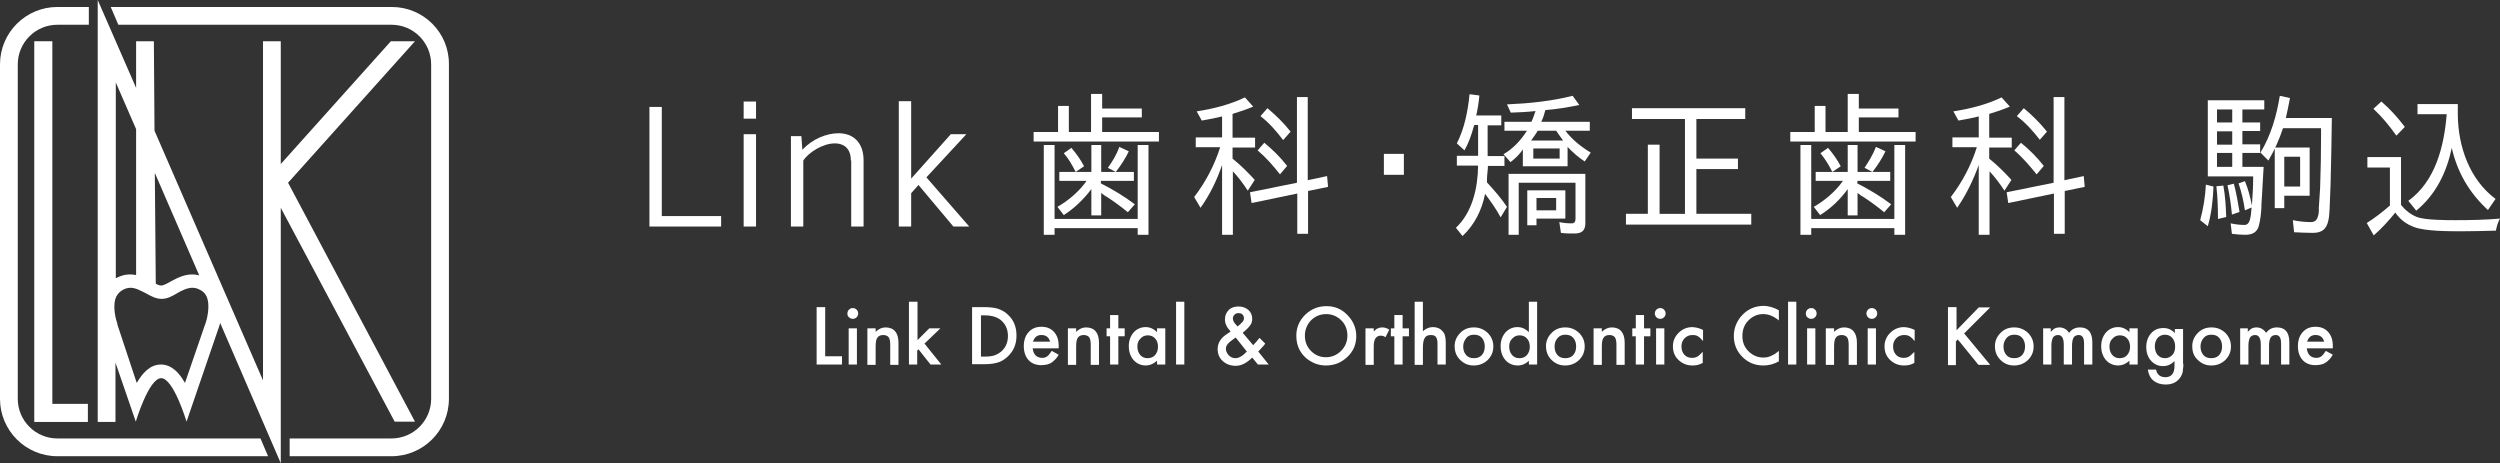 <?xml version="1.0" encoding="utf-8"?>
<!-- Generator: Adobe Illustrator 24.3.0, SVG Export Plug-In . SVG Version: 6.00 Build 0)  -->
<svg version="1.1" id="レイヤー_2" xmlns="http://www.w3.org/2000/svg" xmlns:xlink="http://www.w3.org/1999/xlink" x="0px"
	 y="0px" viewBox="0 0 788 146" style="enable-background:new 0 0 788 146;" xml:space="preserve">
<rect x="0" y="0" width="788" height="146" fill="#333333" stroke="none"/>
<style type="text/css">
	.st0{fill:#FFFFFF;}
</style>
<path class="st0" d="M123.5,2.2H34.9l2.4,5.6h86.1c6.9,0,12.5,5.6,12.5,12.5v105.4c0,6.9-5.6,12.5-12.5,12.5H91.3l0,5.6h32.1
	c10,0,18.1-8.1,18.1-18.1V20.3C141.6,10.3,133.5,2.2,123.5,2.2z"/>
<path class="st0" d="M18.1,138.2c-6.9,0-12.5-5.6-12.5-12.5V20.3c0-6.9,5.6-12.5,12.5-12.5H28l0-5.6h-9.9C8.1,2.2,0,10.3,0,20.3
	v105.4c0,10,8.1,18.1,18.1,18.1h66.4l-2.4-5.6H18.1z"/>
<polygon class="st0" points="10.8,13 10.8,133 27.7,133 27.7,127.3 16.5,127.3 16.5,13 "/>
<path class="st0" d="M130.8,13h-7.6L88.5,51.7V13h-5.6v106.9L48.7,41.2L48.5,13h-5.6v14.7L30.8,0l0,13v120h5.6v-18.7l6.4,18.6
	c0,0,4.1-13.7,8-13.7c3.9,0,8,13.7,8,13.7l10-29.2c0,0,0.3-0.7,0.6-1.9L88.5,146l0-13V65.5l35.9,67.4h6.4l-40-75.3L130.8,13z
	 M62.8,86.8c-0.8-0.2-1.5-0.3-2.2-0.3c-4.5,0-8,3.5-9.8,3.5c-0.5,0-1.1-0.2-1.7-0.6l-0.3-34.9L62.8,86.8z M36.5,26l6.4,14.7v46
	c-0.6-0.1-1.2-0.2-1.8-0.2c-0.9,0-1.8,0.1-2.7,0.4c-0.7,0.2-1.3,0.5-1.9,0.8V26z M64.7,102.2L64.7,102.2l-0.1,0.2l-6.3,18.3
	c-1.8-3.2-4.2-5.8-7.6-5.8c-3.4,0-5.8,2.7-7.6,5.8L37,102.3l0-0.1l0-0.1c-0.5-1.4-1.7-5.9-0.3-8.7c0.4-0.7,1.1-1.8,3.1-2.5
	c0.4-0.1,0.9-0.2,1.3-0.2c1.7,0,3.4,1,5,1.8c1.6,0.9,3.1,1.7,4.8,1.7c1.8,0,3.3-0.8,4.8-1.7c1.5-0.9,3.3-1.8,5-1.8
	c0.5,0,0.9,0.1,1.3,0.2c2,0.7,2.7,1.7,3.1,2.5C66.4,96.3,65.2,100.8,64.7,102.2z"/>
<path class="st0" d="M260.1,96.8v15.5h5.3v2.6h-8V96.8H260.1z"/>
<path class="st0" d="M267.1,98.8c0-0.5,0.2-0.9,0.5-1.2c0.3-0.3,0.7-0.5,1.2-0.5c0.5,0,0.9,0.2,1.2,0.5c0.3,0.3,0.5,0.7,0.5,1.2
	c0,0.5-0.2,0.9-0.5,1.2c-0.3,0.3-0.7,0.5-1.2,0.5c-0.5,0-0.9-0.2-1.2-0.5C267.2,99.7,267.1,99.3,267.1,98.8z M270.1,103.5v11.4h-2.6
	v-11.4H270.1z"/>
<path class="st0" d="M273.4,103.5h2.6v1.1c0.9-0.9,2-1.4,3.1-1.4c1.3,0,2.4,0.4,3.1,1.3c0.6,0.7,1,1.9,1,3.5v7h-2.6v-6.4
	c0-1.1-0.2-1.9-0.5-2.3c-0.3-0.4-0.9-0.7-1.7-0.7c-0.9,0-1.5,0.3-1.9,0.9c-0.4,0.6-0.5,1.6-0.5,3v5.5h-2.6V103.5z"/>
<path class="st0" d="M289.2,95.1v12.1l3.7-3.7h3.5l-5,4.8l5.3,6.6h-3.4l-3.8-4.8l-0.4,0.4v4.4h-2.6V95.1H289.2z"/>
<path class="st0" d="M306.4,114.9V96.8h3.8c1.8,0,3.3,0.2,4.3,0.5c1.1,0.4,2.2,0.9,3.1,1.8c1.9,1.7,2.8,3.9,2.8,6.7
	c0,2.8-1,5-2.9,6.7c-1,0.9-2,1.5-3.1,1.8c-1,0.3-2.4,0.5-4.3,0.5H306.4z M309.2,112.4h1.2c1.2,0,2.2-0.1,3.1-0.4
	c0.8-0.3,1.5-0.7,2.2-1.3c1.3-1.2,2-2.8,2-4.8c0-2-0.7-3.6-2-4.8c-1.2-1.1-3-1.7-5.3-1.7h-1.2V112.4z"/>
<path class="st0" d="M333.7,109.8h-8.2c0.1,0.9,0.4,1.7,0.9,2.2c0.5,0.5,1.2,0.8,2.1,0.8c0.7,0,1.2-0.2,1.6-0.5
	c0.4-0.3,0.9-0.9,1.4-1.7l2.2,1.2c-0.3,0.6-0.7,1.1-1.1,1.5c-0.4,0.4-0.8,0.8-1.2,1c-0.4,0.3-0.9,0.5-1.4,0.6
	c-0.5,0.1-1.1,0.2-1.7,0.2c-1.7,0-3.1-0.5-4.1-1.6c-1-1.1-1.5-2.6-1.5-4.4c0-1.8,0.5-3.3,1.5-4.4c1-1.1,2.3-1.7,4-1.7
	c1.7,0,3,0.5,4,1.6c1,1.1,1.5,2.5,1.5,4.4L333.7,109.8z M331,107.7c-0.4-1.4-1.3-2.1-2.7-2.1c-0.3,0-0.6,0-0.9,0.1
	c-0.3,0.1-0.5,0.2-0.8,0.4c-0.2,0.2-0.4,0.4-0.6,0.7c-0.2,0.3-0.3,0.6-0.4,0.9H331z"/>
<path class="st0" d="M336.6,103.5h2.6v1.1c0.9-0.9,2-1.4,3.1-1.4c1.3,0,2.4,0.4,3.1,1.3c0.6,0.7,1,1.9,1,3.5v7h-2.6v-6.4
	c0-1.1-0.2-1.9-0.5-2.3c-0.3-0.4-0.9-0.7-1.7-0.7c-0.9,0-1.5,0.3-1.9,0.9c-0.4,0.6-0.5,1.6-0.5,3v5.5h-2.6V103.5z"/>
<path class="st0" d="M352.5,106v8.9h-2.6V106h-1.1v-2.5h1.1v-4.2h2.6v4.2h2v2.5H352.5z"/>
<path class="st0" d="M364.7,103.5h2.6v11.4h-2.6v-1.2c-1.1,1-2.3,1.5-3.5,1.5c-1.6,0-2.9-0.6-3.9-1.7c-1-1.2-1.5-2.6-1.5-4.4
	c0-1.7,0.5-3.1,1.5-4.3c1-1.1,2.3-1.7,3.8-1.7c1.3,0,2.5,0.5,3.6,1.6V103.5z M358.5,109.2c0,1.1,0.3,2,0.9,2.7c0.6,0.7,1.4,1,2.3,1
	c1,0,1.8-0.3,2.4-1c0.6-0.7,0.9-1.6,0.9-2.6s-0.3-2-0.9-2.6c-0.6-0.7-1.4-1-2.3-1c-0.9,0-1.7,0.3-2.3,1
	C358.8,107.3,358.5,108.2,358.5,109.2z"/>
<path class="st0" d="M373.3,95.1v19.8h-2.6V95.1H373.3z"/>
<path class="st0" d="M391.7,104.9l3.3,3.9l0.1-0.1c0.4-0.4,0.7-0.8,1-1.1c0.3-0.4,0.6-0.7,0.9-1.1l1.8,1.8c-0.2,0.3-0.5,0.7-0.9,1.1
	c-0.4,0.4-0.8,0.9-1.3,1.4l3.3,4.1h-3.4l-1.8-2.2c-1.7,1.7-3.4,2.6-5.2,2.6c-1.6,0-3-0.5-4.1-1.5c-1.1-1-1.6-2.3-1.6-3.8
	c0-1.8,0.9-3.3,2.6-4.5l1.2-0.8c0,0,0,0,0.1-0.1c0,0,0.1-0.1,0.2-0.1c-1.2-1.3-1.8-2.5-1.8-3.8c0-1.2,0.4-2.2,1.2-3
	c0.8-0.8,1.9-1.1,3.1-1.1c1.2,0,2.3,0.4,3.1,1.1c0.8,0.7,1.2,1.7,1.2,2.8c0,0.8-0.2,1.5-0.7,2.1C393.6,103.2,392.8,104,391.7,104.9z
	 M389.5,106.4l-0.2,0.1c-1.1,0.8-1.9,1.4-2.3,1.9c-0.4,0.5-0.6,1-0.6,1.5c0,0.8,0.3,1.4,0.9,2.1c0.6,0.6,1.3,0.9,2.1,0.9
	c1.1,0,2.3-0.7,3.6-2.1L389.5,106.4z M390.1,102.9l0.2-0.2c0.4-0.3,0.7-0.5,0.9-0.8c0.2-0.2,0.4-0.4,0.5-0.5
	c0.2-0.3,0.4-0.6,0.4-1.1c0-0.5-0.2-0.9-0.5-1.2c-0.3-0.3-0.7-0.4-1.3-0.4c-0.5,0-0.9,0.2-1.2,0.5c-0.3,0.3-0.5,0.7-0.5,1.1
	c0,0.5,0.2,1.1,0.6,1.6l0.7,0.8C390,102.8,390,102.9,390.1,102.9z"/>
<path class="st0" d="M408.6,105.8c0-2.5,0.9-4.7,2.8-6.6c1.9-1.8,4.1-2.7,6.7-2.7c2.6,0,4.8,0.9,6.6,2.8c1.8,1.8,2.8,4.1,2.8,6.6
	c0,2.6-0.9,4.8-2.8,6.6c-1.9,1.8-4.1,2.7-6.8,2.7c-2.3,0-4.4-0.8-6.3-2.4C409.6,111,408.6,108.7,408.6,105.8z M411.3,105.8
	c0,2,0.7,3.6,2,4.9c1.3,1.3,2.9,1.9,4.6,1.9c1.9,0,3.5-0.7,4.8-2c1.3-1.3,2-2.9,2-4.8c0-1.9-0.6-3.5-1.9-4.8c-1.3-1.3-2.9-2-4.8-2
	c-1.9,0-3.5,0.7-4.8,2C412,102.3,411.3,103.9,411.3,105.8z"/>
<path class="st0" d="M430.4,103.5h2.6v1c0.5-0.5,0.9-0.9,1.3-1c0.4-0.2,0.8-0.3,1.4-0.3c0.7,0,1.4,0.2,2.2,0.7l-1.2,2.4
	c-0.5-0.4-1-0.5-1.5-0.5c-1.4,0-2.2,1.1-2.2,3.3v5.9h-2.6V103.5z"/>
<path class="st0" d="M442.1,106v8.9h-2.6V106h-1.1v-2.5h1.1v-4.2h2.6v4.2h2v2.5H442.1z"/>
<path class="st0" d="M445.9,95.1h2.6v9.3c0.9-0.8,2-1.3,3.1-1.3c1.3,0,2.3,0.4,3.1,1.3c0.7,0.7,1,1.9,1,3.5v7h-2.6v-6.7
	c0-0.9-0.2-1.6-0.5-2c-0.3-0.4-0.8-0.6-1.6-0.6c-0.9,0-1.6,0.3-1.9,0.9c-0.4,0.6-0.6,1.6-0.6,3v5.5h-2.6V95.1z"/>
<path class="st0" d="M458.5,109.1c0-1.6,0.6-3,1.8-4.2c1.2-1.2,2.6-1.7,4.3-1.7c1.7,0,3.1,0.6,4.3,1.7c1.2,1.2,1.8,2.6,1.8,4.3
	c0,1.7-0.6,3.1-1.8,4.3c-1.2,1.1-2.6,1.7-4.4,1.7c-1.7,0-3.1-0.6-4.3-1.8C459.1,112.3,458.5,110.9,458.5,109.1z M461.2,109.2
	c0,1.1,0.3,2,0.9,2.7c0.6,0.7,1.4,1,2.5,1c1,0,1.9-0.3,2.5-1c0.6-0.7,0.9-1.6,0.9-2.7s-0.3-2-0.9-2.7c-0.6-0.7-1.4-1-2.5-1
	c-1,0-1.8,0.3-2.4,1C461.6,107.3,461.2,108.1,461.2,109.2z"/>
<path class="st0" d="M481.9,95.1h2.6v19.8h-2.6v-1.2c-1,1-2.2,1.5-3.5,1.5c-1.6,0-2.9-0.6-3.9-1.7c-1-1.2-1.5-2.6-1.5-4.4
	c0-1.7,0.5-3.1,1.5-4.3c1-1.1,2.3-1.7,3.8-1.7c1.3,0,2.5,0.5,3.6,1.6V95.1z M475.7,109.2c0,1.1,0.3,2,0.9,2.7c0.6,0.7,1.4,1,2.3,1
	c1,0,1.8-0.3,2.4-1c0.6-0.7,0.9-1.6,0.9-2.6s-0.3-2-0.9-2.6c-0.6-0.7-1.4-1-2.3-1c-0.9,0-1.7,0.3-2.3,1
	C476,107.3,475.7,108.2,475.7,109.2z"/>
<path class="st0" d="M487.3,109.1c0-1.6,0.6-3,1.8-4.2c1.2-1.2,2.6-1.7,4.3-1.7c1.7,0,3.1,0.6,4.3,1.7c1.2,1.2,1.8,2.6,1.8,4.3
	c0,1.7-0.6,3.1-1.8,4.3c-1.2,1.1-2.6,1.7-4.4,1.7c-1.7,0-3.1-0.6-4.3-1.8C487.9,112.3,487.3,110.9,487.3,109.1z M490,109.2
	c0,1.1,0.3,2,0.9,2.7c0.6,0.7,1.4,1,2.5,1c1,0,1.9-0.3,2.5-1c0.6-0.7,0.9-1.6,0.9-2.7s-0.3-2-0.9-2.7c-0.6-0.7-1.4-1-2.5-1
	c-1,0-1.8,0.3-2.4,1C490.3,107.3,490,108.1,490,109.2z"/>
<path class="st0" d="M502.3,103.5h2.6v1.1c0.9-0.9,2-1.4,3.1-1.4c1.3,0,2.4,0.4,3.1,1.3c0.6,0.7,1,1.9,1,3.5v7h-2.6v-6.4
	c0-1.1-0.2-1.9-0.5-2.3c-0.3-0.4-0.9-0.7-1.7-0.7c-0.9,0-1.5,0.3-1.9,0.9c-0.4,0.6-0.5,1.6-0.5,3v5.5h-2.6V103.5z"/>
<path class="st0" d="M518.2,106v8.9h-2.6V106h-1.1v-2.5h1.1v-4.2h2.6v4.2h2v2.5H518.2z"/>
<path class="st0" d="M521.6,98.8c0-0.5,0.2-0.9,0.5-1.2c0.3-0.3,0.7-0.5,1.2-0.5c0.5,0,0.9,0.2,1.2,0.5c0.3,0.3,0.5,0.7,0.5,1.2
	c0,0.5-0.2,0.9-0.5,1.2c-0.3,0.3-0.7,0.5-1.2,0.5s-0.9-0.2-1.2-0.5C521.8,99.7,521.6,99.3,521.6,98.8z M524.6,103.5v11.4H522v-11.4
	H524.6z"/>
<path class="st0" d="M536.8,104v3.5c-0.6-0.7-1.1-1.2-1.6-1.5c-0.5-0.3-1-0.4-1.7-0.4c-1,0-1.8,0.3-2.5,1c-0.7,0.7-1,1.6-1,2.6
	c0,1.1,0.3,1.9,0.9,2.6c0.6,0.7,1.5,1,2.4,1c0.6,0,1.2-0.1,1.7-0.4c0.5-0.3,1-0.8,1.7-1.5v3.5c-1.1,0.6-2.1,0.8-3.2,0.8
	c-1.8,0-3.2-0.6-4.4-1.7c-1.2-1.1-1.8-2.6-1.8-4.3c0-1.7,0.6-3.1,1.8-4.3c1.2-1.2,2.7-1.8,4.4-1.8
	C534.8,103.2,535.8,103.5,536.8,104z"/>
<path class="st0" d="M560.7,97.8v3.2c-1.6-1.3-3.2-2-4.9-2c-1.9,0-3.4,0.7-4.7,2c-1.3,1.3-1.9,3-1.9,4.9c0,1.9,0.6,3.5,1.9,4.8
	c1.3,1.3,2.9,2,4.7,2c1,0,1.8-0.2,2.4-0.5c0.4-0.2,0.8-0.4,1.2-0.6c0.4-0.3,0.8-0.6,1.3-1v3.3c-1.6,0.9-3.2,1.3-4.9,1.3
	c-2.6,0-4.8-0.9-6.6-2.7c-1.8-1.8-2.7-4-2.7-6.6c0-2.3,0.8-4.4,2.3-6.2c1.9-2.2,4.3-3.3,7.3-3.3C557.6,96.5,559.1,96.9,560.7,97.8z"
	/>
<path class="st0" d="M566.2,95.1v19.8h-2.6V95.1H566.2z"/>
<path class="st0" d="M569.2,98.8c0-0.5,0.2-0.9,0.5-1.2c0.3-0.3,0.7-0.5,1.2-0.5c0.5,0,0.9,0.2,1.2,0.5c0.3,0.3,0.5,0.7,0.5,1.2
	c0,0.5-0.2,0.9-0.5,1.2c-0.3,0.3-0.7,0.5-1.2,0.5c-0.5,0-0.9-0.2-1.2-0.5C569.3,99.7,569.2,99.3,569.2,98.8z M572.2,103.5v11.4h-2.6
	v-11.4H572.2z"/>
<path class="st0" d="M575.5,103.5h2.6v1.1c0.9-0.9,2-1.4,3.1-1.4c1.3,0,2.4,0.4,3.1,1.3c0.6,0.7,1,1.9,1,3.5v7h-2.6v-6.4
	c0-1.1-0.2-1.9-0.5-2.3c-0.3-0.4-0.9-0.7-1.7-0.7c-0.9,0-1.5,0.3-1.9,0.9c-0.4,0.6-0.5,1.6-0.5,3v5.5h-2.6V103.5z"/>
<path class="st0" d="M588.3,98.8c0-0.5,0.2-0.9,0.5-1.2s0.7-0.5,1.2-0.5c0.5,0,0.9,0.2,1.2,0.5c0.3,0.3,0.5,0.7,0.5,1.2
	c0,0.5-0.2,0.9-0.5,1.2c-0.3,0.3-0.7,0.5-1.2,0.5s-0.9-0.2-1.2-0.5S588.3,99.3,588.3,98.8z M591.3,103.5v11.4h-2.6v-11.4H591.3z"/>
<path class="st0" d="M603.5,104v3.5c-0.6-0.7-1.1-1.2-1.6-1.5c-0.5-0.3-1-0.4-1.7-0.4c-1,0-1.8,0.3-2.5,1c-0.7,0.7-1,1.6-1,2.6
	c0,1.1,0.3,1.9,0.9,2.6c0.6,0.7,1.5,1,2.4,1c0.6,0,1.2-0.1,1.7-0.4c0.5-0.3,1-0.8,1.7-1.5v3.5c-1.1,0.6-2.1,0.8-3.2,0.8
	c-1.8,0-3.2-0.6-4.4-1.7c-1.2-1.1-1.8-2.6-1.8-4.3c0-1.7,0.6-3.1,1.8-4.3c1.2-1.2,2.7-1.8,4.4-1.8
	C601.5,103.2,602.5,103.5,603.5,104z"/>
<path class="st0" d="M616.7,104.1l7-7.2h3.6l-8.2,8.2l8.2,9.9h-3.7l-6.5-8l-0.6,0.6v7.5H614V96.8h2.7V104.1z"/>
<path class="st0" d="M628.8,109.1c0-1.6,0.6-3,1.8-4.2c1.2-1.2,2.6-1.7,4.3-1.7c1.7,0,3.1,0.6,4.3,1.7c1.2,1.2,1.8,2.6,1.8,4.3
	c0,1.7-0.6,3.1-1.8,4.3c-1.2,1.1-2.6,1.7-4.4,1.7c-1.7,0-3.1-0.6-4.3-1.8C629.4,112.3,628.8,110.9,628.8,109.1z M631.5,109.2
	c0,1.1,0.3,2,0.9,2.7c0.6,0.7,1.4,1,2.5,1c1,0,1.9-0.3,2.5-1c0.6-0.7,0.9-1.6,0.9-2.7s-0.3-2-0.9-2.7c-0.6-0.7-1.4-1-2.5-1
	c-1,0-1.8,0.3-2.4,1S631.5,108.1,631.5,109.2z"/>
<path class="st0" d="M643.8,103.5h2.6v1.1c0.5-0.5,0.9-0.9,1.3-1.1c0.4-0.2,0.9-0.3,1.4-0.3c1.3,0,2.3,0.6,3.1,1.7
	c0.8-1.1,1.9-1.7,3.4-1.7c2.6,0,3.9,1.6,3.9,4.7v7h-2.6v-6.3c0-1.1-0.1-1.9-0.4-2.3c-0.3-0.5-0.7-0.7-1.3-0.7
	c-0.7,0-1.3,0.3-1.6,0.8c-0.3,0.5-0.5,1.4-0.5,2.6v5.9h-2.6v-6.3c0-2-0.6-3-1.8-3c-0.7,0-1.3,0.3-1.6,0.8c-0.3,0.6-0.5,1.4-0.5,2.6
	v5.9h-2.6V103.5z"/>
<path class="st0" d="M671.2,103.5h2.6v11.4h-2.6v-1.2c-1.1,1-2.3,1.5-3.5,1.5c-1.6,0-2.9-0.6-3.9-1.7c-1-1.2-1.5-2.6-1.5-4.4
	c0-1.7,0.5-3.1,1.5-4.3c1-1.1,2.3-1.7,3.8-1.7c1.3,0,2.5,0.5,3.6,1.6V103.5z M664.9,109.2c0,1.1,0.3,2,0.9,2.7c0.6,0.7,1.4,1,2.3,1
	c1,0,1.8-0.3,2.4-1c0.6-0.7,0.9-1.6,0.9-2.6s-0.3-2-0.9-2.6c-0.6-0.7-1.4-1-2.3-1c-0.9,0-1.7,0.3-2.3,1
	C665.2,107.3,664.9,108.2,664.9,109.2z"/>
<path class="st0" d="M688.2,114.7c0,0.5,0,1-0.1,1.4c0,0.4-0.1,0.8-0.1,1.1c-0.2,0.9-0.6,1.6-1.1,2.2c-1,1.2-2.4,1.8-4.3,1.8
	c-1.5,0-2.8-0.4-3.8-1.2c-1-0.8-1.6-2-1.8-3.5h2.6c0.1,0.6,0.3,1,0.5,1.3c0.5,0.7,1.3,1.1,2.4,1.1c1.9,0,2.9-1.2,2.9-3.5v-1.6
	c-1,1.1-2.3,1.6-3.6,1.6c-1.6,0-2.8-0.6-3.8-1.7c-1-1.1-1.5-2.6-1.5-4.3c0-1.7,0.5-3.1,1.4-4.2c1-1.2,2.3-1.8,4-1.8
	c1.4,0,2.6,0.5,3.6,1.6v-1.3h2.6V114.7z M685.6,109.2c0-1.1-0.3-2-0.9-2.7c-0.6-0.7-1.4-1-2.3-1c-1,0-1.8,0.4-2.4,1.1
	c-0.5,0.7-0.8,1.5-0.8,2.6c0,1,0.3,1.9,0.8,2.6c0.6,0.7,1.4,1.1,2.4,1.1s1.8-0.4,2.4-1.1C685.4,111.1,685.6,110.3,685.6,109.2z"/>
<path class="st0" d="M691,109.1c0-1.6,0.6-3,1.8-4.2c1.2-1.2,2.6-1.7,4.3-1.7c1.7,0,3.1,0.6,4.3,1.7c1.2,1.2,1.8,2.6,1.8,4.3
	c0,1.7-0.6,3.1-1.8,4.3c-1.2,1.1-2.6,1.7-4.4,1.7c-1.7,0-3.1-0.6-4.3-1.8C691.5,112.3,691,110.9,691,109.1z M693.6,109.2
	c0,1.1,0.3,2,0.9,2.7c0.6,0.7,1.4,1,2.5,1c1,0,1.9-0.3,2.5-1c0.6-0.7,0.9-1.6,0.9-2.7s-0.3-2-0.9-2.7c-0.6-0.7-1.4-1-2.5-1
	c-1,0-1.8,0.3-2.4,1S693.6,108.1,693.6,109.2z"/>
<path class="st0" d="M705.9,103.5h2.6v1.1c0.5-0.5,0.9-0.9,1.3-1.1c0.4-0.2,0.9-0.3,1.4-0.3c1.3,0,2.3,0.6,3.1,1.7
	c0.8-1.1,1.9-1.7,3.4-1.7c2.6,0,3.9,1.6,3.9,4.7v7h-2.6v-6.3c0-1.1-0.1-1.9-0.4-2.3c-0.3-0.5-0.7-0.7-1.3-0.7
	c-0.7,0-1.3,0.3-1.6,0.8c-0.3,0.5-0.5,1.4-0.5,2.6v5.9h-2.6v-6.3c0-2-0.6-3-1.8-3c-0.7,0-1.3,0.3-1.6,0.8c-0.3,0.6-0.5,1.4-0.5,2.6
	v5.9h-2.6V103.5z"/>
<path class="st0" d="M735.3,109.8h-8.2c0.1,0.9,0.4,1.7,0.9,2.2c0.5,0.5,1.2,0.8,2.1,0.8c0.7,0,1.2-0.2,1.6-0.5
	c0.4-0.3,0.9-0.9,1.4-1.7l2.2,1.2c-0.3,0.6-0.7,1.1-1.1,1.5c-0.4,0.4-0.8,0.8-1.2,1c-0.4,0.3-0.9,0.5-1.4,0.6
	c-0.5,0.1-1.1,0.2-1.7,0.2c-1.7,0-3.1-0.5-4.1-1.6c-1-1.1-1.5-2.6-1.5-4.4c0-1.8,0.5-3.3,1.5-4.4c1-1.1,2.3-1.7,4-1.7
	c1.7,0,3,0.5,4,1.6c1,1.1,1.5,2.5,1.5,4.4L735.3,109.8z M732.6,107.7c-0.4-1.4-1.3-2.1-2.7-2.1c-0.3,0-0.6,0-0.9,0.1
	c-0.3,0.1-0.5,0.2-0.8,0.4c-0.2,0.2-0.4,0.4-0.6,0.7c-0.2,0.3-0.3,0.6-0.4,0.9H732.6z"/>
<path class="st0" d="M227.3,71.4h-22.6V33.7h3.9v34.4h18.7V71.4z"/>
<path class="st0" d="M238.3,37.4h-3.9v-5.4h3.9V37.4z M238.3,71.4h-3.9V42.3h3.9V71.4z"/>
<path class="st0" d="M268.2,50.6c0-3.4-1.8-5.4-5.1-5.4c-3.7,0-8.2,2.8-9.9,5.4v20.8h-3.9V42.9h3.3l0.3,4.3
	c3.2-3.4,7.6-5.2,11.4-5.2c4.9,0,7.9,3.2,7.9,8.5v20.9h-3.9V50.6z"/>
<path class="st0" d="M289.5,58.3l-2.3,2.6v10.5h-3.9V31.9h3.9v24.4l12.5-14h4.9L292,55.9l13.5,15.5h-5L289.5,58.3z"/>
<path class="st0" d="M347.3,41.6h18v3h-39.5v-3h7.7v-8.2h3.4v8.2h7v-12h3.5v4.6h12.5V37h-12.5V41.6z M362,74h-3.4v-2.1h-26.2V74
	h-3.4V45.7h3.4V69h26.2V45.7h3.4V74z M335.3,67.8l-2-2.6c3.5-2,6.9-4.9,9.2-8.2h-8.6v-2.8h10.1v-8.5h3.1v8.5h10.3V57H347l0,0.8h0
	c3.9,2,7.4,4.1,10.7,6.6l-2.2,2.5c-2.2-1.8-4.5-3.5-6.7-4.9c-0.2-0.1-0.6-0.3-0.8-0.5l-0.8-0.6h0c0,0,0-0.1-0.1-0.1s0,0.1,0,0v7.1
	h-3.1v-8.3C341.6,62.8,338.7,65.6,335.3,67.8z M335.3,48.3l2.4-1.7c1.7,2,3,3.9,4,5.8l-2.5,1.7H339C337.9,51.9,336.8,50,335.3,48.3z
	 M352.8,46.3l3,1.4c-1,2.1-2.4,4.3-4.1,6.5l-2.5-1.3h0C350.6,50.9,351.9,48.9,352.8,46.3z"/>
<path class="st0" d="M378.4,65.5l-2-3.4c3.6-4.7,6.4-10,8.2-15.7h-7.7v-3.1h8.3v-6.6c-2,0.5-4.1,0.9-6.4,1.3l-1.6-2.9
	c5.2-0.8,10.4-2.1,15.2-4.4l2.6,2.9c-2.1,0.9-4.2,1.6-6.5,2.3h0v7.5h7.1v3.1h-7.1v3.5h0c2.5,2,4.8,4.3,7,6.7l-2.2,3.4
	c-1.5-2.3-3-4.3-4.7-6.1v20h-3.4V52C383.6,56.7,381.4,61.3,378.4,65.5z M412.3,60.2v13.5h-3.4V61l-14.4,3l-0.5-3.4l14.8-3h0V30.6
	h3.4v26.2l6.1-1.3l0.3,3.4L412.3,60.2L412.3,60.2z M396.4,47.4l2.1-2.4c2.7,2.2,5.1,4.6,7.2,7.3l-2.2,2.6h-0.1
	C401.3,52.2,399,49.6,396.4,47.4z M397.3,36.6l2.2-2.5c2.7,2.3,5.1,4.6,7.3,7.4l-2.3,2.6h-0.1C402.3,41.3,400,38.7,397.3,36.6z"/>
<path class="st0" d="M436.2,48.5h6.3v6.6h-6.3V48.5z"/>
<path class="st0" d="M469,52.2c0,1.3-0.3,2.9-0.3,4.2v1.1h0c2.3,2.5,4.4,4.9,6.3,7.7l-2,3.3c-1.5-2.8-3.2-5.1-4.9-7.4
	c-1,5-3.2,9.6-7.1,13.3l-2.1-2.6c5.2-4.9,6.9-12.5,7-19.6h-6.7v-3.1h6.7v-9.7h-1.2c-0.1,0.2-0.1,0.4-0.2,0.6
	c-0.7,2.5-1.5,4.9-2.9,7.4l-2.4-2.2c2.4-4.7,3.5-10.3,4-15.5l3.1,0.4c-0.2,2.1-0.5,4.2-1,6.3h7.9v3.1h-4.3v9.7h5.3v3.1H469z
	 M476.1,51.1l-2.2-2.5c3-1.7,5.5-4.4,7.4-7.4h-7.1v-2.8h8.5c0.5-1,0.9-2.3,1.3-3.4c-2.6,0.3-5.1,0.4-7.8,0.5l-1.2-2.6
	c7-0.3,13.9-1,20.7-2.7l2.1,2.9c-3.5,0.7-7,1.3-10.7,1.6h0c-0.3,1.2-0.7,2.5-1.3,3.7h15.3v2.8h-7.7c2.1,2.8,5,5.1,8,6.9l-1.9,2.8
	c-2-1.3-3.9-3-5.4-4.6v6.1h-14.1v-5.3C479.1,48.5,477.6,50,476.1,51.1z M496.3,73.6c-1.5,0-2.9,0-4.3-0.2l-0.5-3.4
	c1.3,0.3,2.6,0.4,3.9,0.4c0.8,0,1.2-0.5,1.2-1.4V57.6h-17.9V74h-3.2V54.8h24.2v15.6C499.7,72.7,498.5,73.6,496.3,73.6z M481.4,71V60
	h12v8.9h-9.1V71H481.4z M490.5,41.2h-5.8c-0.5,0.9-1.4,2.1-2.1,3.1h10.1C492,43.3,491.2,42.3,490.5,41.2z M491.6,50v-3.2h-8.3V50
	H491.6z M490.5,62.4h-6.2v3.9h6.2V62.4z"/>
<path class="st0" d="M512.4,67.4h7V45.6h3.7v21.8h8V37.5h-16.7v-3.4h35.7v3.4h-15.4V50h13.1v3.3h-13.1v14.1H552v3.4h-39.5V67.4z"/>
<path class="st0" d="M585.8,41.6h18v3h-39.5v-3h7.7v-8.2h3.4v8.2h7v-12h3.5v4.6h12.5V37h-12.5V41.6z M600.5,74h-3.4v-2.1h-26.2V74
	h-3.4V45.7h3.4V69h26.2V45.7h3.4V74z M573.7,67.8l-2-2.6c3.5-2,6.9-4.9,9.2-8.2h-8.6v-2.8h10.1v-8.5h3.1v8.5h10.3V57h-10.3l-0.1,0.8
	h0c3.9,2,7.4,4.1,10.7,6.6l-2.2,2.5c-2.2-1.8-4.5-3.5-6.7-4.9c-0.2-0.1-0.6-0.3-0.8-0.5l-0.8-0.6h0c0,0,0-0.1-0.1-0.1
	c0,0,0.1,0.1,0,0v7.1h-3.1v-8.3C580.1,62.8,577.2,65.6,573.7,67.8z M573.8,48.3l2.4-1.7c1.7,2,3,3.9,4,5.8l-2.5,1.7h-0.2
	C576.4,51.9,575.2,50,573.8,48.3z M591.3,46.3l3,1.4c-1,2.1-2.4,4.3-4.1,6.5l-2.5-1.3h0C589,50.9,590.3,48.9,591.3,46.3z"/>
<path class="st0" d="M616.9,65.5l-2-3.4c3.6-4.7,6.4-10,8.2-15.7h-7.7v-3.1h8.3v-6.6c-2,0.5-4.1,0.9-6.4,1.3l-1.6-2.9
	c5.2-0.8,10.4-2.1,15.2-4.4l2.6,2.9c-2.1,0.9-4.2,1.6-6.5,2.3h0v7.5h7.1v3.1H627v3.5h0c2.5,2,4.8,4.3,7,6.7l-2.2,3.4
	c-1.5-2.3-3-4.3-4.7-6.1v20h-3.4V52C622,56.7,619.8,61.3,616.9,65.5z M650.8,60.2v13.5h-3.4V61l-14.4,3l-0.5-3.4l14.8-3h0V30.6h3.4
	v26.2l6.1-1.3l0.3,3.4L650.8,60.2L650.8,60.2z M634.9,47.4l2.1-2.4c2.7,2.2,5.1,4.6,7.2,7.3l-2.2,2.6h-0.1
	C639.7,52.2,637.5,49.6,634.9,47.4z M635.7,36.6l2.2-2.5c2.7,2.3,5.1,4.6,7.3,7.4L643,44h-0.1C640.8,41.3,638.5,38.7,635.7,36.6z"/>
<path class="st0" d="M695.3,58.2l2.4,0.6c-0.2,4.2-0.6,8.4-1.8,12.5l-2.4-1.9h0C694.5,65.7,695.1,62,695.3,58.2z M712.8,64.5l0,0.8
	c-0.1,1.8-0.3,3.9-0.8,5.8c-0.5,2.1-2.1,2.9-4.2,2.9c-1.4,0-2.9-0.1-4.3-0.3l-0.4-3.3c1.4,0.3,2.9,0.5,4.3,0.5
	c0.9,0,1.4-0.5,1.7-1.4c0.4-1.2,0.5-2.9,0.6-4.1l-2.1,0.9c-0.4-2.9-1.1-5.8-2-8.5l2-0.7c1,2.4,1.7,5,2.2,7.7
	c0.2-2.9,0.4-5.8,0.4-8.7v-0.5h-14.3V31.6h17.8v2.9h-6.9v4.1h5.6v2.7h-5.6v4.2h5.6v2.7h-5.6v4.4h6.7
	C713.2,56.7,713.1,60.5,712.8,64.5z M698.6,58.7l2.2-0.2c0.6,3.3,0.8,6.6,0.9,9.9l-2.5,0.6h-0.1C699.1,65.6,699,62.1,698.6,58.7z
	 M698.8,34.5v4.1h4.8v-4.1H698.8z M698.8,41.4v4.2h4.8v-4.2H698.8z M698.8,48.2v4.4h4.8v-4.4H698.8z M702.1,58.4l2-0.5
	c0.8,2.9,1.3,5.9,1.8,8.9l-2.3,0.8h-0.1C703.2,64.5,702.8,61.5,702.1,58.4z M734.6,57.9c-0.1,2.5-0.2,5.3-0.3,7.8
	c-0.1,1.2-0.1,2.6-0.4,3.8c-0.6,2.8-2.1,3.9-4.9,3.9c-2,0-3.9-0.1-5.9-0.2l-0.4-3.8c1.9,0.4,3.9,0.6,5.7,0.6c1.6,0,2.1-1,2.4-2.5
	c0.1-0.5,0.1-0.9,0.1-1.4c0-0.2,0-0.4,0-0.6c0.1-2.1,0.3-4.1,0.4-6.2c0.2-5.5,0.3-11,0.3-16.5v-2.4h-12c-1.1,3.4-2.7,7-4.6,10.2
	l-2.5-2.5c3.3-5.4,5.1-11.7,6.1-17.9l3.2,0.7c-0.4,2.1-0.8,4.2-1.3,6.3h14.5C734.9,44.1,734.8,50.9,734.6,57.9z M717,65.6V46.5h11
	v15.2H720v3.9H717z M720,49.4v9.4h5v-9.4H720z"/>
<path class="st0" d="M761.8,68.4c2.6,1,9.4,1,12.2,1c4.7,0,9.3-0.1,14-0.5c-0.7,1.2-1,2.4-1.3,3.8c-3.6,0.1-7.3,0.2-10.9,0.2
	c-3.8,0-11.3,0-14.8-1.3c-2.5-0.9-4.5-2.4-6-4.6c-2.1,2.6-4.2,4.9-6.8,7.2l-2.2-3.9c2.7-1.7,5.1-3.6,7.4-5.6h-0.1V52.8h-7.1v-3.3
	h10.6v15.1h0C758.2,66.3,759.8,67.6,761.8,68.4z M748.1,34.3l2.5-2.3c2.8,2.4,5.2,5.1,7.4,8l-2.6,2.7h-0.1
	C753.1,39.6,750.8,36.8,748.1,34.3z M786.6,62.7l-2.4,3.5c-5.9-5.4-9.7-12-11.4-19.6c-1.6,7.7-5,14.7-11.2,19.8l-2.5-3.1
	c8.6-6.2,11.3-17.3,12.1-27.3h-9.2v-3.2h12.7v3.4C774.8,46.2,778.4,56.6,786.6,62.7z"/>
</svg>
